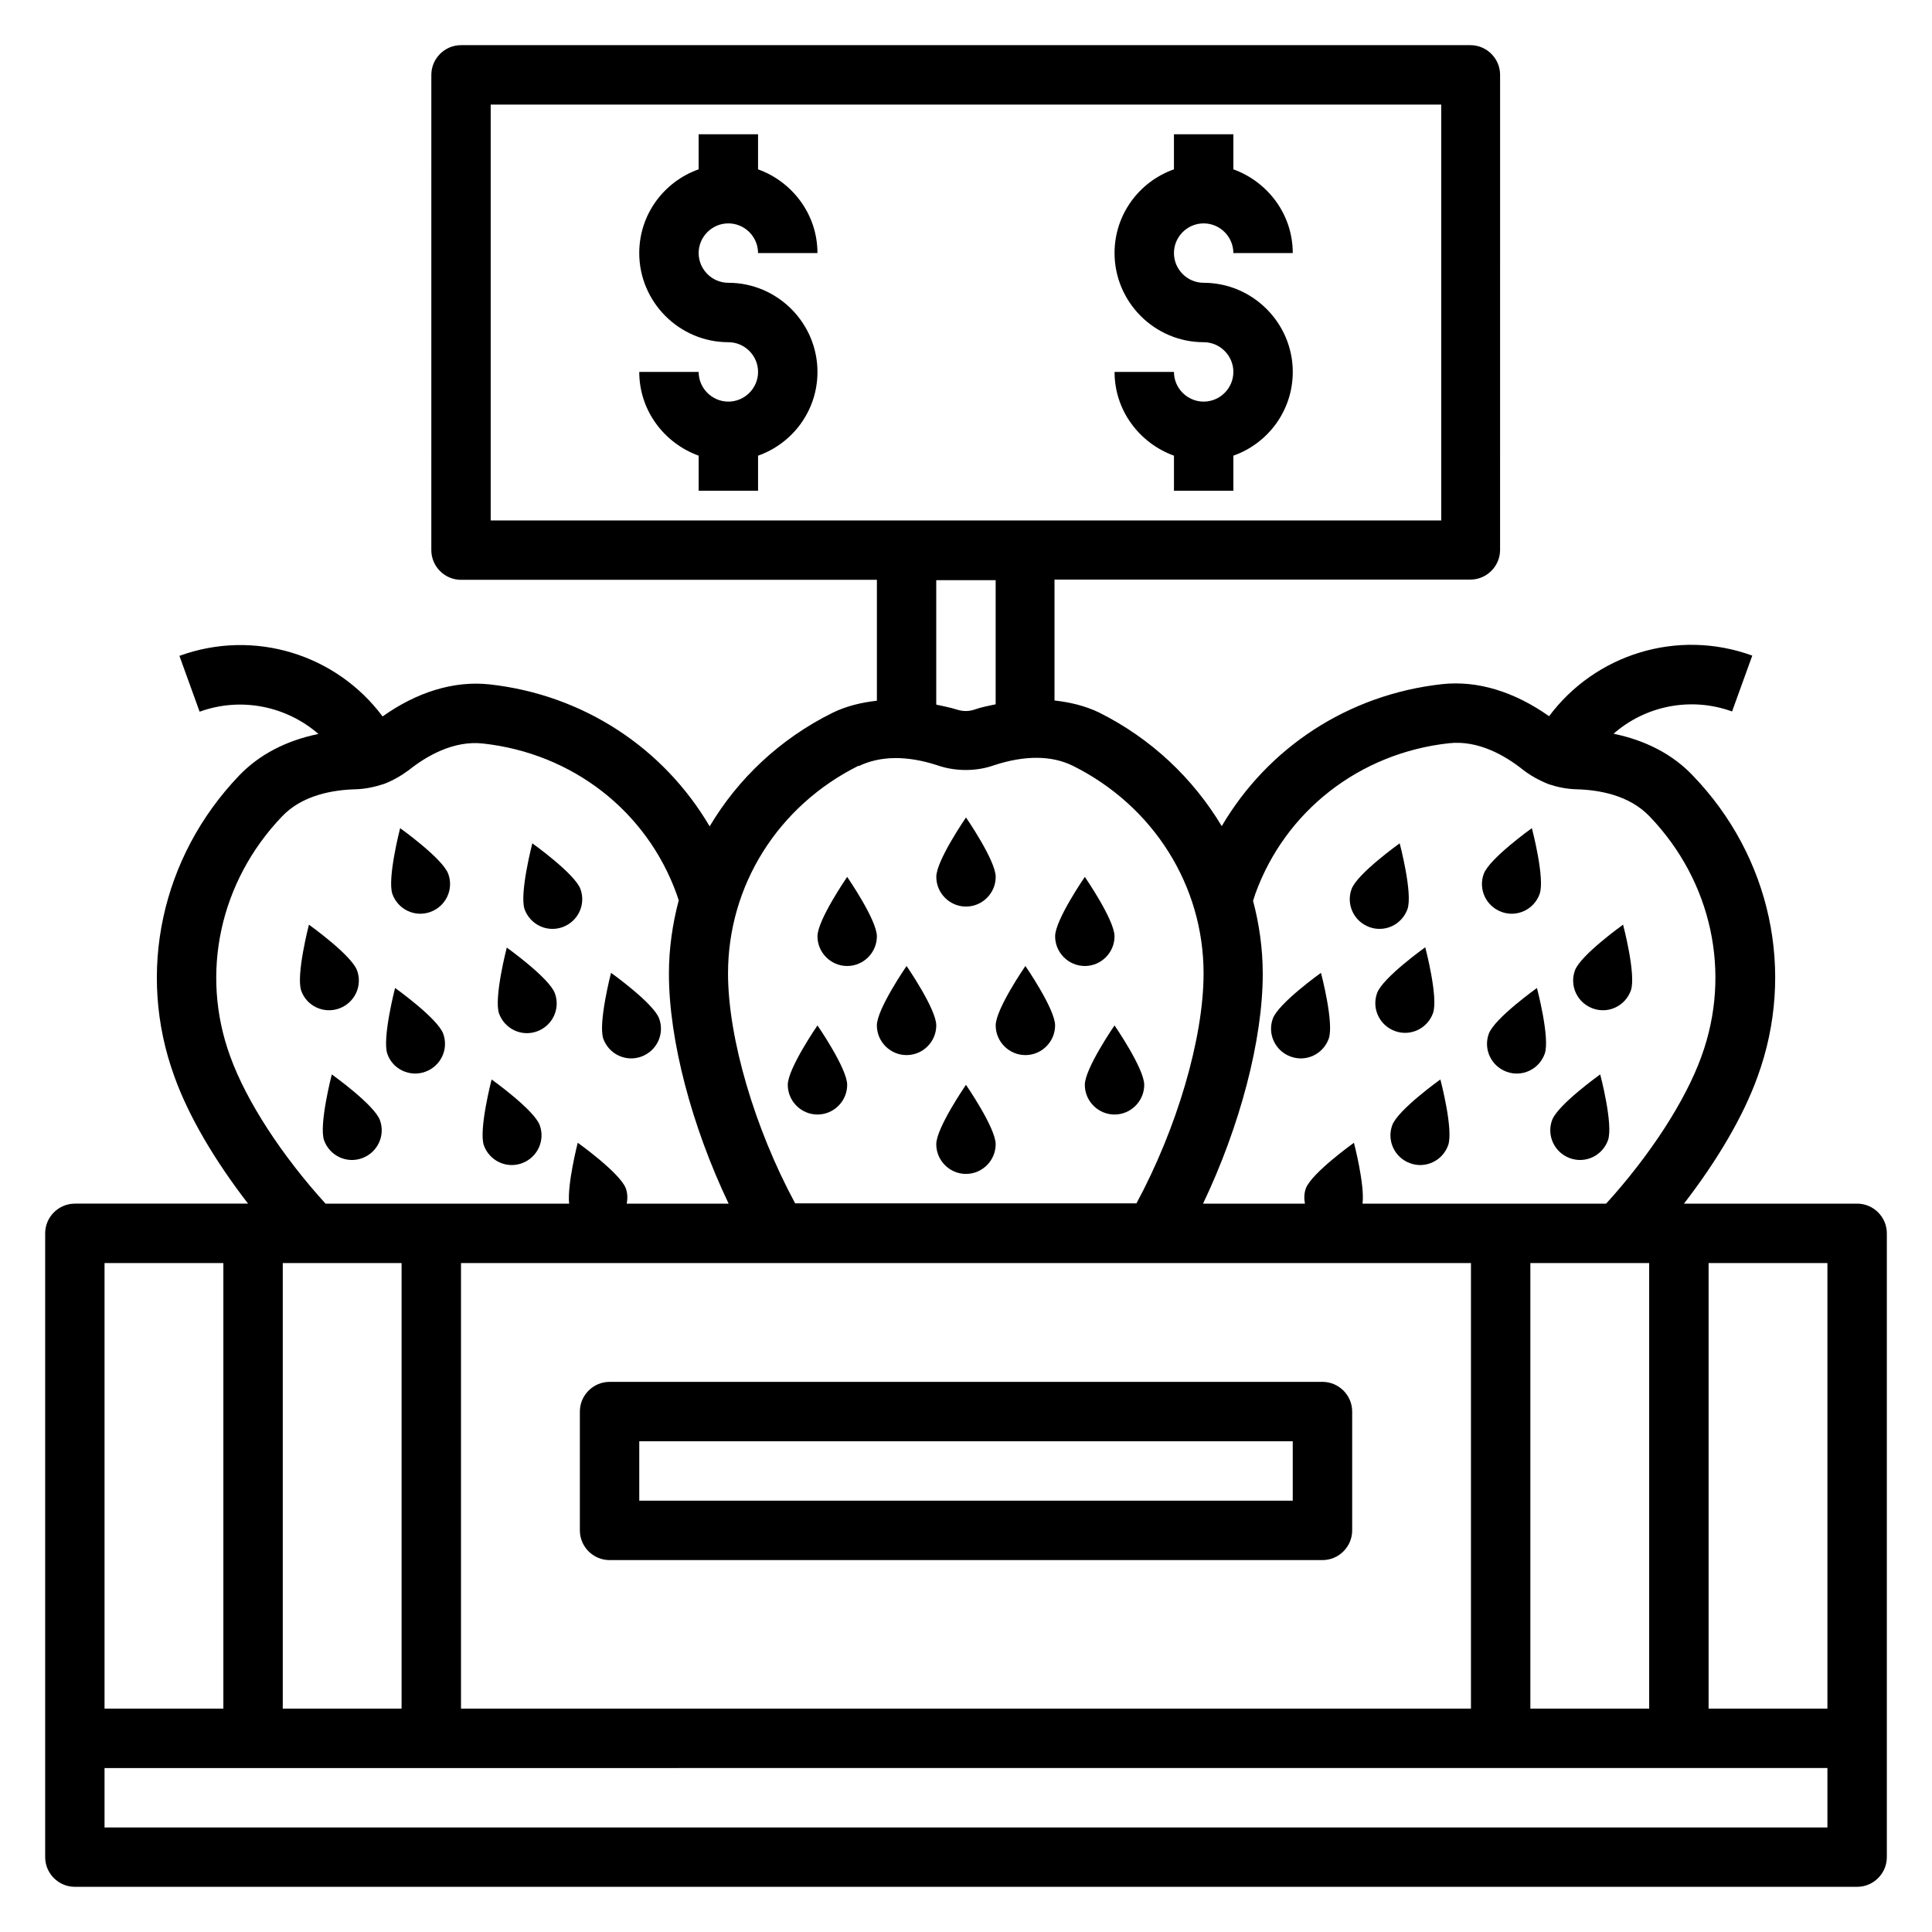 <?xml version="1.0" encoding="UTF-8"?>
<!-- Uploaded to: ICON Repo, www.svgrepo.com, Generator: ICON Repo Mixer Tools -->
<svg fill="#000000" width="800px" height="800px" version="1.1" viewBox="144 144 512 512" xmlns="http://www.w3.org/2000/svg">
 <g>
  <path d="m636.16 462.98h-45.895c8.816-11.414 15.742-23.145 19.523-33.691 10.078-27.629 3.543-58.254-17.16-79.742-5.352-5.668-12.594-9.367-21.02-11.098 8.344-7.32 20.309-9.918 31.41-5.902l5.352-14.801c-19.836-7.242-41.645-0.316-53.844 16.059-9.133-6.453-18.895-9.523-28.34-8.5-24.953 2.754-46.207 16.848-58.41 37.629-7.559-12.594-18.656-23.223-32.59-30.148-3.621-1.73-7.559-2.676-11.73-3.148v-32.039h110.21c4.328 0 7.871-3.543 7.871-7.871l0.004-125.89c0-4.328-3.543-7.871-7.871-7.871h-267.49c-4.328 0-7.871 3.543-7.871 7.871l-0.004 125.95c0 4.328 3.543 7.871 7.871 7.871h110.21v32.039c-4.172 0.473-8.109 1.418-11.809 3.227-13.934 6.926-25.031 17.477-32.512 30.07-12.203-20.781-33.457-34.875-58.332-37.629-9.445-1.023-19.285 2.047-28.34 8.5-12.203-16.375-33.93-23.301-53.844-16.059l5.352 14.801c11.098-4.016 23.066-1.418 31.488 5.902-8.5 1.73-15.664 5.434-21.02 11.02-20.625 21.57-27.238 52.113-17.16 79.742 3.777 10.547 10.707 22.277 19.523 33.691l-45.891 0.012c-4.328 0-7.871 3.543-7.871 7.871v165.31c0 4.328 3.543 7.871 7.871 7.871h472.32c4.328 0 7.871-3.543 7.871-7.871v-165.31c0-4.328-3.543-7.871-7.871-7.871zm-160.04-80.375c0.156-0.551 0.395-1.18 0.551-1.73 7.949-21.965 27.629-37.312 51.324-39.91 7.793-0.867 14.957 3.305 19.68 7.086 1.969 1.496 4.172 2.754 6.769 3.777 2.363 0.789 4.723 1.258 7.32 1.34 5.902 0.156 14.012 1.496 19.445 7.242 16.453 17.16 21.727 41.484 13.699 63.527-4.25 11.809-13.617 26.215-25.27 39.047h-64.551c0.629-5.039-2.281-16.137-2.281-16.137s-11.258 8.031-12.754 12.121c-0.473 1.34-0.473 2.676-0.234 4.016h-27c9.762-20.469 15.824-43.297 15.824-60.93 0-6.691-0.945-13.227-2.598-19.445zm104.93 96.117v118.08h-31.488v-118.08zm-47.23 0v118.08h-267.65v-118.08zm-259.78-196.8v-110.21h251.9v110.21zm133.82 15.742v32.984c-1.812 0.395-3.621 0.707-5.434 1.34-1.574 0.551-3.148 0.629-5.039 0-1.812-0.551-3.543-0.867-5.273-1.258v-32.984h15.742zm-36.289 49.359c5.746-2.754 12.754-2.832 20.781-0.234 4.879 1.73 10.547 1.652 15.113 0 8.188-2.676 15.273-2.598 20.859 0.156 21.332 10.629 34.637 31.723 34.637 55.027 0 17.16-7.086 41.094-17.789 60.93h-90.449c-10.707-19.836-17.789-43.77-17.789-60.93 0-23.301 13.227-44.398 34.559-55.027zm-166.57 76.91c-8.031-21.965-2.754-46.289 13.699-63.527 5.434-5.746 13.617-7.086 19.602-7.242 2.441-0.078 4.801-0.551 7.477-1.418 2.281-0.867 4.488-2.125 6.613-3.699 4.644-3.699 11.809-7.871 19.602-7.008 23.695 2.598 43.375 17.871 51.324 39.91 0.156 0.551 0.395 1.102 0.551 1.652-1.652 6.297-2.598 12.754-2.598 19.445 0 17.633 6.062 40.461 15.824 60.93h-27c0.234-1.34 0.234-2.676-0.234-4.016-1.496-4.094-12.754-12.121-12.754-12.121s-2.832 11.02-2.281 16.137l-64.555 0.004c-11.652-12.832-21.02-27.238-25.27-39.047zm45.422 54.789v118.08h-31.488v-118.08zm-78.719 0h31.488v118.08h-31.488zm456.58 149.57h-456.58v-15.742l456.58-0.004zm0-31.488h-31.488v-118.08h31.488z"/>
  <path d="m305.54 557.44h188.93c4.328 0 7.871-3.543 7.871-7.871v-31.488c0-4.328-3.543-7.871-7.871-7.871h-188.93c-4.328 0-7.871 3.543-7.871 7.871v31.488c0 4.328 3.543 7.871 7.871 7.871zm7.871-31.488h173.18v15.742l-173.18 0.004z"/>
  <path d="m337.02 203.2c4.328 0 7.871 3.543 7.871 7.871h15.742c0-10.234-6.613-18.895-15.742-22.199v-9.289h-15.742v9.289c-9.133 3.227-15.742 11.887-15.742 22.199 0 12.988 10.629 23.617 23.617 23.617 4.328 0 7.871 3.543 7.871 7.871s-3.543 7.871-7.871 7.871-7.871-3.543-7.871-7.871h-15.742c0 10.234 6.613 18.895 15.742 22.199v9.289h15.742v-9.289c9.133-3.227 15.742-11.887 15.742-22.199 0-12.988-10.629-23.617-23.617-23.617-4.328 0-7.871-3.543-7.871-7.871 0-4.328 3.543-7.871 7.871-7.871z"/>
  <path d="m462.98 203.2c4.328 0 7.871 3.543 7.871 7.871h15.742c0-10.234-6.613-18.895-15.742-22.199v-9.289h-15.742v9.289c-9.133 3.227-15.742 11.887-15.742 22.199 0 12.988 10.629 23.617 23.617 23.617 4.328 0 7.871 3.543 7.871 7.871s-3.543 7.871-7.871 7.871-7.871-3.543-7.871-7.871h-15.742c0 10.234 6.613 18.895 15.742 22.199v9.289h15.742v-9.289c9.133-3.227 15.742-11.887 15.742-22.199 0-12.988-10.629-23.617-23.617-23.617-4.328 0-7.871-3.543-7.871-7.871 0-4.328 3.543-7.871 7.871-7.871z"/>
  <path d="m400 384.25c4.328 0 7.871-3.543 7.871-7.871 0-4.328-7.871-15.742-7.871-15.742s-7.871 11.414-7.871 15.742c0 4.328 3.543 7.871 7.871 7.871z"/>
  <path d="m368.51 400c4.328 0 7.871-3.543 7.871-7.871s-7.871-15.742-7.871-15.742-7.871 11.414-7.871 15.742 3.543 7.871 7.871 7.871z"/>
  <path d="m431.49 400c4.328 0 7.871-3.543 7.871-7.871s-7.871-15.742-7.871-15.742-7.871 11.414-7.871 15.742 3.543 7.871 7.871 7.871z"/>
  <path d="m360.64 439.36c4.328 0 7.871-3.543 7.871-7.871s-7.871-15.742-7.871-15.742-7.871 11.414-7.871 15.742 3.543 7.871 7.871 7.871z"/>
  <path d="m392.12 447.23c0 4.328 3.543 7.871 7.871 7.871s7.871-3.543 7.871-7.871-7.871-15.742-7.871-15.742-7.871 11.414-7.871 15.742z"/>
  <path d="m384.25 423.61c4.328 0 7.871-3.543 7.871-7.871 0-4.328-7.871-15.742-7.871-15.742s-7.871 11.414-7.871 15.742c0 4.328 3.543 7.871 7.871 7.871z"/>
  <path d="m415.74 423.61c4.328 0 7.871-3.543 7.871-7.871 0-4.328-7.871-15.742-7.871-15.742s-7.871 11.414-7.871 15.742c0 4.328 3.543 7.871 7.871 7.871z"/>
  <path d="m431.49 431.49c0 4.328 3.543 7.871 7.871 7.871s7.871-3.543 7.871-7.871-7.871-15.742-7.871-15.742-7.871 11.414-7.871 15.742z"/>
  <path d="m541.93 385.67c4.094 1.496 8.582-0.629 10.078-4.723 1.496-4.094-2.047-17.477-2.047-17.477s-11.258 8.031-12.754 12.121c-1.496 4.094 0.629 8.582 4.723 10.078z"/>
  <path d="m506.9 389.69c4.094 1.496 8.582-0.629 10.078-4.723 1.496-4.094-2.047-17.477-2.047-17.477s-11.258 8.031-12.754 12.121c-1.496 4.094 0.629 8.582 4.723 10.078z"/>
  <path d="m566.1 411.25c4.094 1.496 8.582-0.629 10.078-4.723 1.496-4.094-2.047-17.477-2.047-17.477s-11.258 8.031-12.754 12.121c-1.496 4.094 0.629 8.582 4.723 10.078z"/>
  <path d="m486.04 424.01c4.094 1.496 8.582-0.629 10.078-4.723 1.496-4.094-2.047-17.477-2.047-17.477s-11.258 8.031-12.754 12.121c-1.496 4.094 0.629 8.582 4.723 10.078z"/>
  <path d="m512.96 442.19c-1.496 4.094 0.629 8.582 4.723 10.078 4.094 1.496 8.582-0.629 10.078-4.723 1.496-4.094-2.047-17.477-2.047-17.477s-11.258 8.031-12.754 12.121z"/>
  <path d="m508.95 407.16c-1.496 4.094 0.629 8.582 4.723 10.078 4.094 1.496 8.582-0.629 10.078-4.723s-2.047-17.477-2.047-17.477-11.258 8.031-12.754 12.121z"/>
  <path d="m538.55 417.95c-1.496 4.094 0.629 8.582 4.723 10.078 4.094 1.496 8.582-0.629 10.078-4.723s-2.047-17.477-2.047-17.477-11.258 8.031-12.754 12.121z"/>
  <path d="m560.04 450.93c4.094 1.496 8.582-0.629 10.078-4.723 1.496-4.094-2.047-17.477-2.047-17.477s-11.258 8.031-12.754 12.121c-1.496 4.094 0.629 8.582 4.723 10.078z"/>
  <path d="m258.07 385.67c4.094-1.496 6.219-5.984 4.723-10.078-1.496-4.094-12.754-12.121-12.754-12.121s-3.465 13.383-2.047 17.477c1.496 4.094 5.984 6.219 10.078 4.723z"/>
  <path d="m293.1 389.69c4.094-1.496 6.219-5.984 4.723-10.078-1.496-4.094-12.754-12.121-12.754-12.121s-3.465 13.383-2.047 17.477c1.496 4.094 5.984 6.219 10.078 4.723z"/>
  <path d="m233.9 411.25c4.094-1.496 6.219-5.984 4.723-10.078s-12.754-12.121-12.754-12.121-3.465 13.383-2.047 17.477c1.418 4.094 5.984 6.219 10.078 4.723z"/>
  <path d="m313.96 424.01c4.094-1.496 6.219-5.984 4.723-10.078-1.496-4.094-12.754-12.121-12.754-12.121s-3.465 13.383-2.047 17.477c1.496 4.094 5.984 6.219 10.078 4.723z"/>
  <path d="m282.31 452.27c4.094-1.496 6.219-5.984 4.723-10.078s-12.754-12.121-12.754-12.121-3.465 13.383-2.047 17.477c1.496 4.094 5.984 6.219 10.078 4.723z"/>
  <path d="m286.33 417.32c4.094-1.496 6.219-5.984 4.723-10.078-1.496-4.094-12.754-12.121-12.754-12.121s-3.465 13.383-2.047 17.477c1.496 4.094 5.984 6.219 10.078 4.723z"/>
  <path d="m256.73 428.02c4.094-1.496 6.219-5.984 4.723-10.078-1.496-4.094-12.754-12.121-12.754-12.121s-3.465 13.383-2.047 17.477c1.418 4.094 5.984 6.219 10.078 4.723z"/>
  <path d="m239.96 450.93c4.094-1.496 6.219-5.984 4.723-10.078s-12.754-12.121-12.754-12.121-3.465 13.383-2.047 17.477c1.496 4.094 5.984 6.219 10.078 4.723z"/>
 </g>
</svg>